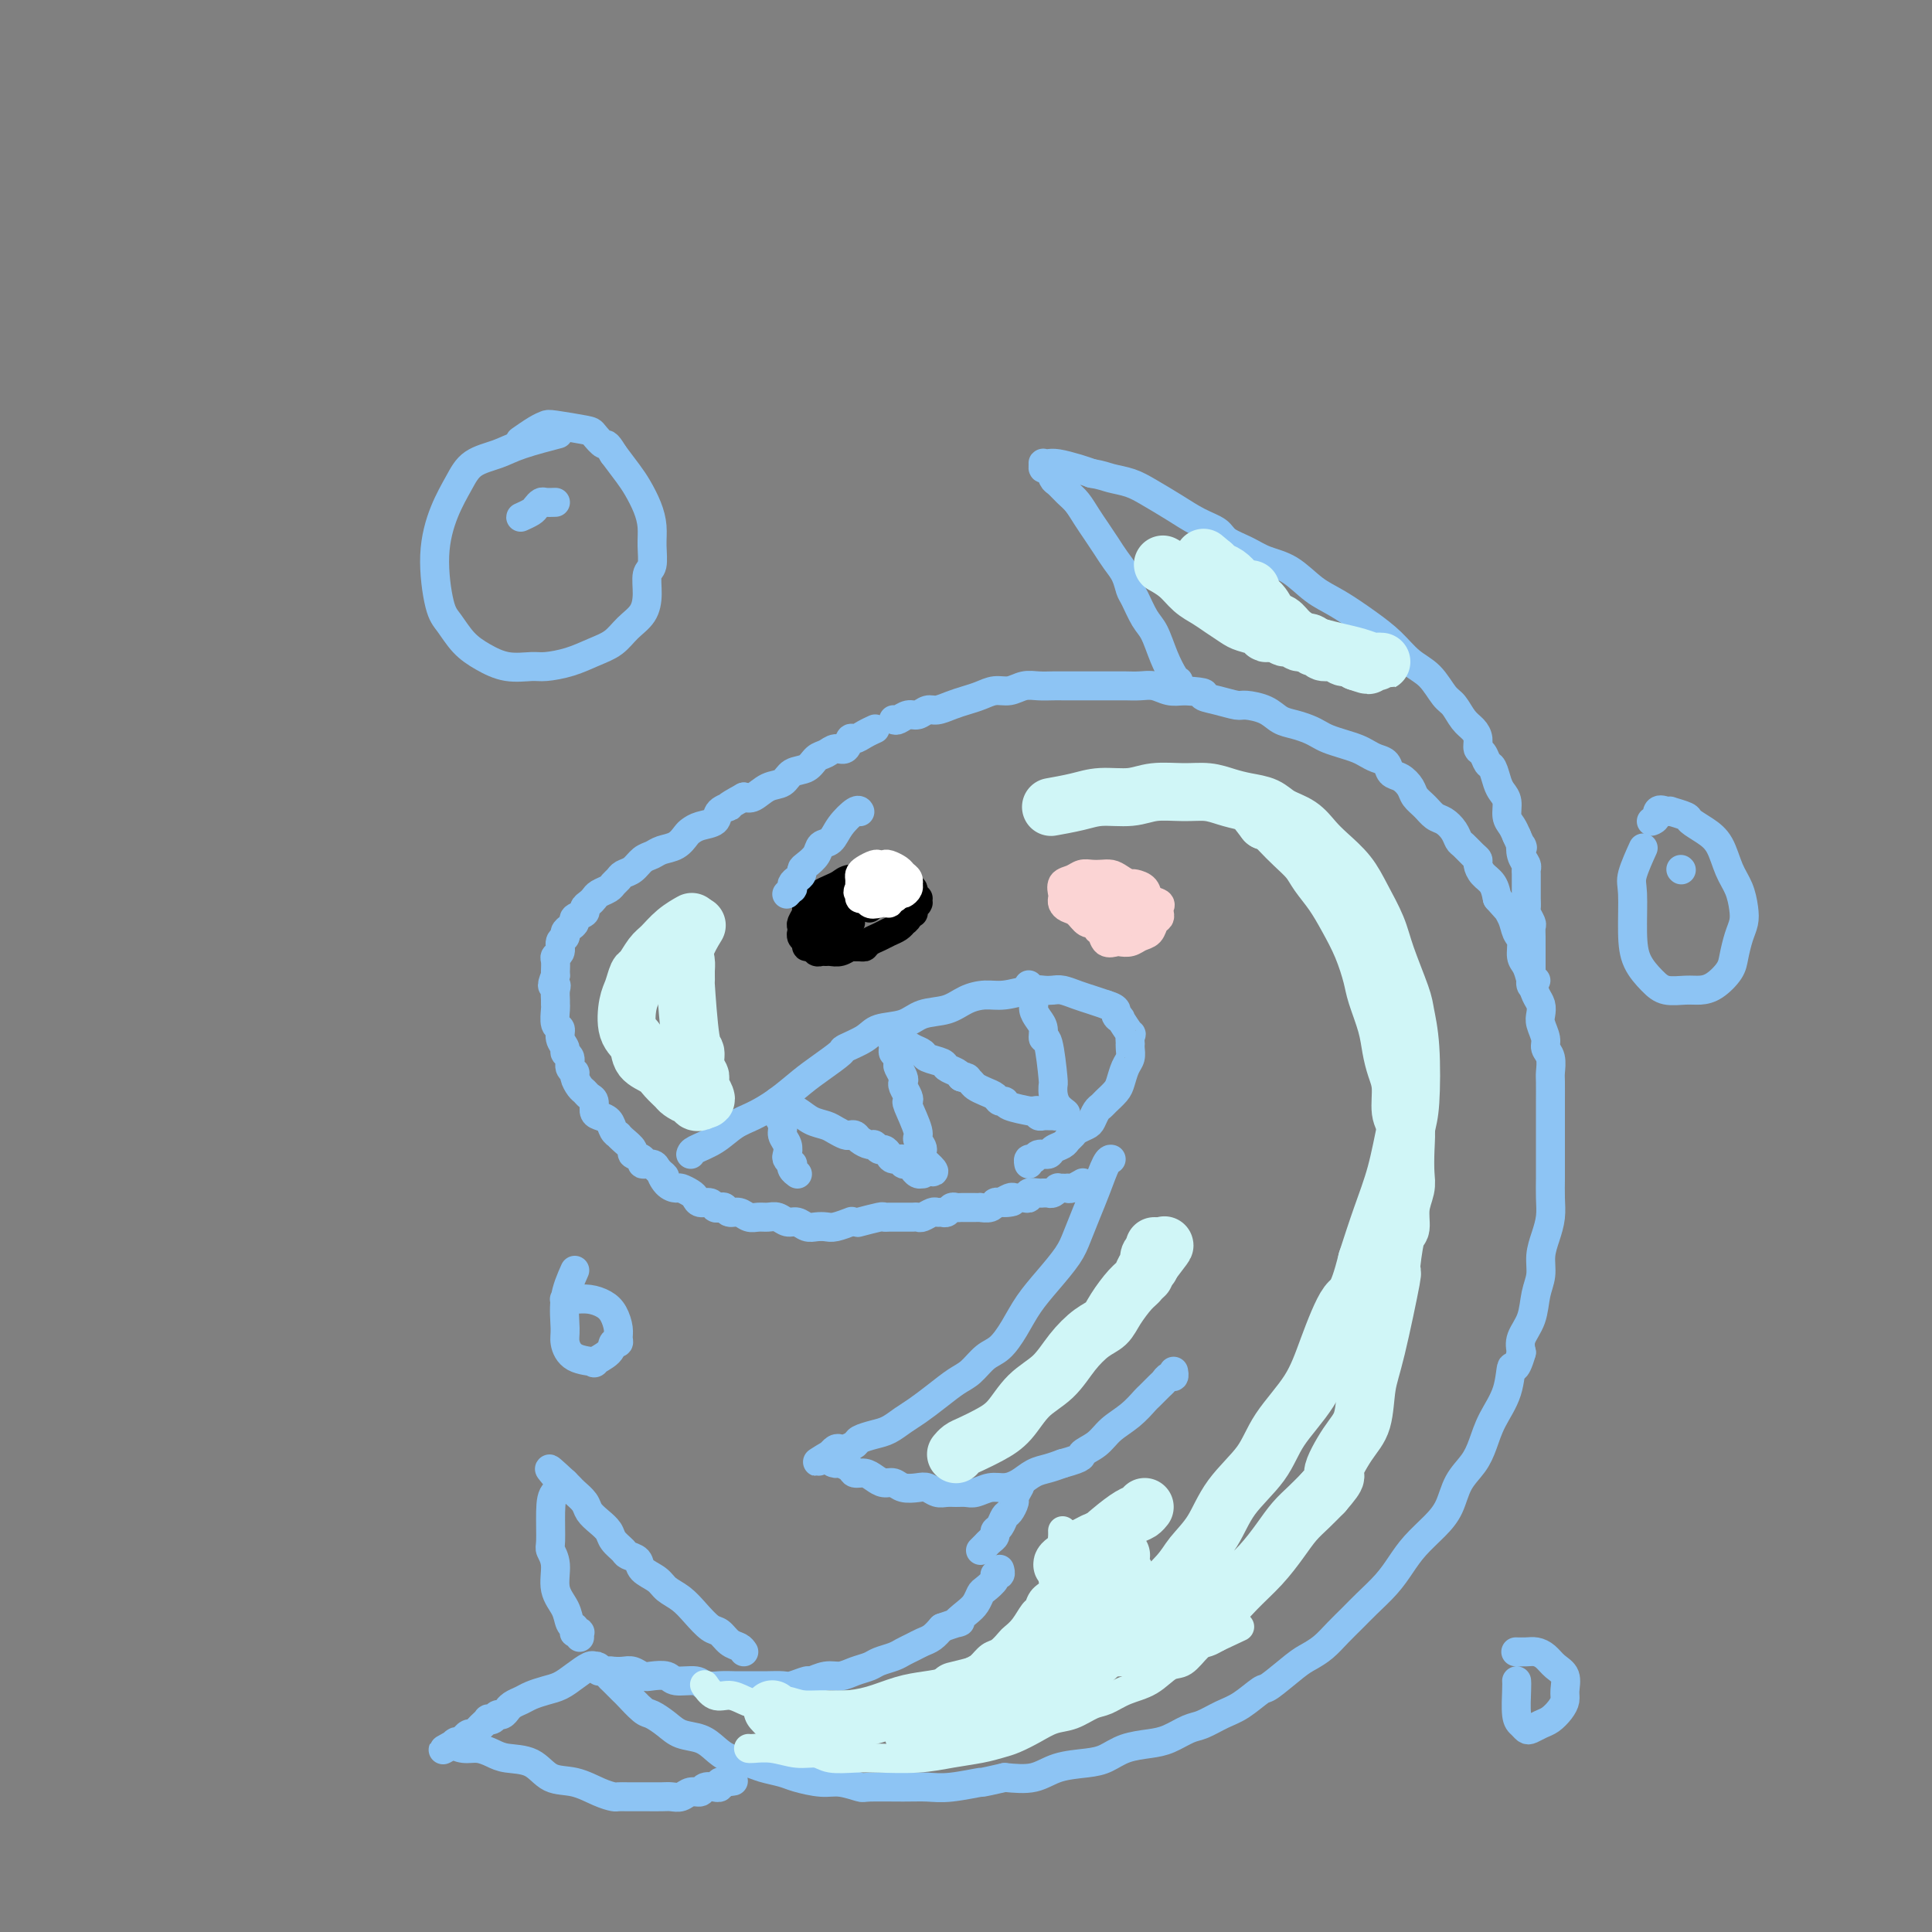 <svg viewBox='0 0 400 400' version='1.1' xmlns='http://www.w3.org/2000/svg' xmlns:xlink='http://www.w3.org/1999/xlink'><rect x="0" y="0" width="400" height="400" fill="#808080" stroke="none"/><g fill='none' stroke='rgb(141,196,244)' stroke-width='6' stroke-linecap='round' stroke-linejoin='round'><path d='M181,151c0.173,-0.078 0.345,-0.157 0,0c-0.345,0.157 -1.209,0.549 -2,1c-0.791,0.451 -1.510,0.961 -2,1c-0.490,0.039 -0.750,-0.394 -1,0c-0.250,0.394 -0.488,1.615 -1,2c-0.512,0.385 -1.296,-0.067 -2,0c-0.704,0.067 -1.329,0.652 -2,1c-0.671,0.348 -1.390,0.459 -2,1c-0.610,0.541 -1.112,1.511 -2,2c-0.888,0.489 -2.163,0.496 -3,1c-0.837,0.504 -1.235,1.506 -2,2c-0.765,0.494 -1.898,0.479 -3,1c-1.102,0.521 -2.172,1.577 -3,2c-0.828,0.423 -1.414,0.211 -2,0'/><path d='M154,165c-4.740,2.587 -3.091,2.055 -3,2c0.091,-0.055 -1.375,0.365 -2,1c-0.625,0.635 -0.407,1.483 -1,2c-0.593,0.517 -1.997,0.702 -3,1c-1.003,0.298 -1.606,0.710 -2,1c-0.394,0.290 -0.581,0.458 -1,1c-0.419,0.542 -1.071,1.458 -2,2c-0.929,0.542 -2.137,0.708 -3,1c-0.863,0.292 -1.383,0.708 -2,1c-0.617,0.292 -1.331,0.459 -2,1c-0.669,0.541 -1.291,1.454 -2,2c-0.709,0.546 -1.503,0.724 -2,1c-0.497,0.276 -0.697,0.651 -1,1c-0.303,0.349 -0.711,0.671 -1,1c-0.289,0.329 -0.460,0.666 -1,1c-0.540,0.334 -1.449,0.667 -2,1c-0.551,0.333 -0.744,0.667 -1,1c-0.256,0.333 -0.576,0.667 -1,1c-0.424,0.333 -0.954,0.667 -1,1c-0.046,0.333 0.390,0.667 0,1c-0.390,0.333 -1.606,0.667 -2,1c-0.394,0.333 0.034,0.666 0,1c-0.034,0.334 -0.530,0.671 -1,1c-0.470,0.329 -0.914,0.652 -1,1c-0.086,0.348 0.187,0.722 0,1c-0.187,0.278 -0.835,0.459 -1,1c-0.165,0.541 0.152,1.440 0,2c-0.152,0.560 -0.773,0.779 -1,1c-0.227,0.221 -0.061,0.444 0,1c0.061,0.556 0.017,1.445 0,2c-0.017,0.555 -0.009,0.778 0,1'/><path d='M115,202c-1.238,2.896 -0.331,2.136 0,2c0.331,-0.136 0.088,0.353 0,1c-0.088,0.647 -0.019,1.454 0,2c0.019,0.546 -0.010,0.832 0,1c0.010,0.168 0.059,0.220 0,1c-0.059,0.780 -0.227,2.289 0,3c0.227,0.711 0.850,0.623 1,1c0.150,0.377 -0.171,1.218 0,2c0.171,0.782 0.834,1.505 1,2c0.166,0.495 -0.167,0.761 0,1c0.167,0.239 0.832,0.449 1,1c0.168,0.551 -0.162,1.443 0,2c0.162,0.557 0.817,0.779 1,1c0.183,0.221 -0.105,0.439 0,1c0.105,0.561 0.602,1.463 1,2c0.398,0.537 0.697,0.707 1,1c0.303,0.293 0.610,0.707 1,1c0.390,0.293 0.864,0.463 1,1c0.136,0.537 -0.065,1.440 0,2c0.065,0.560 0.395,0.776 1,1c0.605,0.224 1.484,0.454 2,1c0.516,0.546 0.668,1.407 1,2c0.332,0.593 0.843,0.918 1,1c0.157,0.082 -0.041,-0.081 0,0c0.041,0.081 0.321,0.404 1,1c0.679,0.596 1.758,1.465 2,2c0.242,0.535 -0.352,0.734 0,1c0.352,0.266 1.651,0.597 2,1c0.349,0.403 -0.252,0.878 0,1c0.252,0.122 1.358,-0.108 2,0c0.642,0.108 0.821,0.554 1,1'/><path d='M136,242c2.671,2.752 1.349,1.133 1,1c-0.349,-0.133 0.274,1.221 1,2c0.726,0.779 1.556,0.983 2,1c0.444,0.017 0.504,-0.154 1,0c0.496,0.154 1.428,0.633 2,1c0.572,0.367 0.783,0.620 1,1c0.217,0.380 0.440,0.885 1,1c0.560,0.115 1.459,-0.161 2,0c0.541,0.161 0.725,0.760 1,1c0.275,0.240 0.640,0.121 1,0c0.360,-0.121 0.715,-0.243 1,0c0.285,0.243 0.499,0.850 1,1c0.501,0.150 1.289,-0.157 2,0c0.711,0.157 1.345,0.778 2,1c0.655,0.222 1.330,0.044 2,0c0.670,-0.044 1.334,0.044 2,0c0.666,-0.044 1.333,-0.222 2,0c0.667,0.222 1.334,0.844 2,1c0.666,0.156 1.332,-0.153 2,0c0.668,0.153 1.339,0.769 2,1c0.661,0.231 1.312,0.076 2,0c0.688,-0.076 1.411,-0.072 2,0c0.589,0.072 1.043,0.212 2,0c0.957,-0.212 2.416,-0.775 3,-1c0.584,-0.225 0.292,-0.113 0,0'/><path d='M185,149c0.244,0.122 0.487,0.244 1,0c0.513,-0.244 1.295,-0.853 2,-1c0.705,-0.147 1.332,0.168 2,0c0.668,-0.168 1.375,-0.818 2,-1c0.625,-0.182 1.167,0.105 2,0c0.833,-0.105 1.955,-0.601 3,-1c1.045,-0.399 2.012,-0.699 3,-1c0.988,-0.301 1.997,-0.602 3,-1c1.003,-0.398 2.002,-0.891 3,-1c0.998,-0.109 1.997,0.167 3,0c1.003,-0.167 2.011,-0.777 3,-1c0.989,-0.223 1.960,-0.060 3,0c1.040,0.060 2.151,0.016 3,0c0.849,-0.016 1.438,-0.004 2,0c0.562,0.004 1.098,0.001 2,0c0.902,-0.001 2.170,-0.000 3,0c0.830,0.000 1.222,-0.001 2,0c0.778,0.001 1.940,0.004 3,0c1.060,-0.004 2.016,-0.015 3,0c0.984,0.015 1.996,0.056 3,0c1.004,-0.056 2.001,-0.207 3,0c0.999,0.207 2.000,0.774 3,1c1.000,0.226 2.000,0.113 3,0'/><path d='M245,143c5.889,0.337 4.113,0.681 4,1c-0.113,0.319 1.439,0.614 3,1c1.561,0.386 3.131,0.863 4,1c0.869,0.137 1.037,-0.065 2,0c0.963,0.065 2.719,0.399 4,1c1.281,0.601 2.086,1.471 3,2c0.914,0.529 1.938,0.719 3,1c1.062,0.281 2.161,0.653 3,1c0.839,0.347 1.418,0.670 2,1c0.582,0.330 1.167,0.666 2,1c0.833,0.334 1.915,0.666 3,1c1.085,0.334 2.174,0.671 3,1c0.826,0.329 1.390,0.651 2,1c0.610,0.349 1.267,0.726 2,1c0.733,0.274 1.544,0.443 2,1c0.456,0.557 0.559,1.500 1,2c0.441,0.500 1.220,0.558 2,1c0.780,0.442 1.560,1.270 2,2c0.440,0.730 0.541,1.364 1,2c0.459,0.636 1.275,1.274 2,2c0.725,0.726 1.359,1.542 2,2c0.641,0.458 1.288,0.560 2,1c0.712,0.440 1.487,1.217 2,2c0.513,0.783 0.764,1.571 1,2c0.236,0.429 0.458,0.499 1,1c0.542,0.501 1.406,1.432 2,2c0.594,0.568 0.919,0.774 1,1c0.081,0.226 -0.081,0.473 0,1c0.081,0.527 0.407,1.334 1,2c0.593,0.666 1.455,1.190 2,2c0.545,0.810 0.772,1.905 1,3'/><path d='M310,186c4.271,4.861 2.450,2.514 2,2c-0.450,-0.514 0.471,0.806 1,2c0.529,1.194 0.667,2.262 1,3c0.333,0.738 0.863,1.146 1,2c0.137,0.854 -0.117,2.154 0,3c0.117,0.846 0.606,1.238 1,2c0.394,0.762 0.693,1.894 1,3c0.307,1.106 0.622,2.187 1,3c0.378,0.813 0.818,1.359 1,2c0.182,0.641 0.105,1.378 0,2c-0.105,0.622 -0.238,1.130 0,2c0.238,0.870 0.848,2.104 1,3c0.152,0.896 -0.156,1.455 0,2c0.156,0.545 0.774,1.076 1,2c0.226,0.924 0.061,2.242 0,3c-0.061,0.758 -0.016,0.957 0,2c0.016,1.043 0.004,2.930 0,4c-0.004,1.070 -0.001,1.324 0,2c0.001,0.676 0.000,1.772 0,3c-0.000,1.228 0.001,2.586 0,4c-0.001,1.414 -0.003,2.885 0,4c0.003,1.115 0.011,1.876 0,3c-0.011,1.124 -0.040,2.611 0,4c0.040,1.389 0.151,2.681 0,4c-0.151,1.319 -0.564,2.666 -1,4c-0.436,1.334 -0.895,2.653 -1,4c-0.105,1.347 0.143,2.720 0,4c-0.143,1.280 -0.678,2.467 -1,4c-0.322,1.533 -0.433,3.413 -1,5c-0.567,1.587 -1.591,2.882 -2,4c-0.409,1.118 -0.205,2.059 0,3'/><path d='M315,280c-1.362,4.787 -1.767,2.755 -2,3c-0.233,0.245 -0.293,2.766 -1,5c-0.707,2.234 -2.062,4.180 -3,6c-0.938,1.820 -1.461,3.515 -2,5c-0.539,1.485 -1.096,2.760 -2,4c-0.904,1.240 -2.157,2.446 -3,4c-0.843,1.554 -1.278,3.458 -2,5c-0.722,1.542 -1.733,2.723 -3,4c-1.267,1.277 -2.789,2.649 -4,4c-1.211,1.351 -2.109,2.682 -3,4c-0.891,1.318 -1.774,2.622 -3,4c-1.226,1.378 -2.793,2.831 -4,4c-1.207,1.169 -2.053,2.054 -3,3c-0.947,0.946 -1.995,1.953 -3,3c-1.005,1.047 -1.969,2.134 -3,3c-1.031,0.866 -2.131,1.510 -3,2c-0.869,0.490 -1.509,0.827 -3,2c-1.491,1.173 -3.834,3.183 -5,4c-1.166,0.817 -1.154,0.441 -2,1c-0.846,0.559 -2.550,2.051 -4,3c-1.450,0.949 -2.644,1.354 -4,2c-1.356,0.646 -2.872,1.534 -4,2c-1.128,0.466 -1.866,0.510 -3,1c-1.134,0.490 -2.664,1.427 -4,2c-1.336,0.573 -2.478,0.782 -4,1c-1.522,0.218 -3.423,0.444 -5,1c-1.577,0.556 -2.829,1.442 -4,2c-1.171,0.558 -2.262,0.789 -4,1c-1.738,0.211 -4.122,0.403 -6,1c-1.878,0.597 -3.251,1.599 -5,2c-1.749,0.401 -3.875,0.200 -6,0'/><path d='M208,368c-6.096,1.403 -4.334,0.912 -5,1c-0.666,0.088 -3.758,0.757 -6,1c-2.242,0.243 -3.632,0.061 -5,0c-1.368,-0.061 -2.713,-0.002 -5,0c-2.287,0.002 -5.515,-0.055 -7,0c-1.485,0.055 -1.225,0.222 -2,0c-0.775,-0.222 -2.585,-0.833 -4,-1c-1.415,-0.167 -2.436,0.110 -4,0c-1.564,-0.110 -3.672,-0.606 -5,-1c-1.328,-0.394 -1.878,-0.686 -3,-1c-1.122,-0.314 -2.816,-0.651 -4,-1c-1.184,-0.349 -1.857,-0.709 -3,-1c-1.143,-0.291 -2.756,-0.514 -4,-1c-1.244,-0.486 -2.119,-1.234 -3,-2c-0.881,-0.766 -1.768,-1.551 -3,-2c-1.232,-0.449 -2.810,-0.562 -4,-1c-1.190,-0.438 -1.991,-1.201 -3,-2c-1.009,-0.799 -2.224,-1.632 -3,-2c-0.776,-0.368 -1.111,-0.269 -2,-1c-0.889,-0.731 -2.332,-2.291 -3,-3c-0.668,-0.709 -0.562,-0.568 -1,-1c-0.438,-0.432 -1.421,-1.436 -2,-2c-0.579,-0.564 -0.753,-0.687 -1,-1c-0.247,-0.313 -0.566,-0.815 -1,-1c-0.434,-0.185 -0.981,-0.053 -1,0c-0.019,0.053 0.491,0.026 1,0'/><path d='M125,346c-2.527,-2.011 -0.843,-0.540 0,0c0.843,0.540 0.845,0.148 1,0c0.155,-0.148 0.463,-0.054 1,0c0.537,0.054 1.303,0.066 2,0c0.697,-0.066 1.325,-0.210 2,0c0.675,0.210 1.396,0.773 2,1c0.604,0.227 1.092,0.117 2,0c0.908,-0.117 2.238,-0.242 3,0c0.762,0.242 0.957,0.849 2,1c1.043,0.151 2.936,-0.156 4,0c1.064,0.156 1.300,0.774 2,1c0.700,0.226 1.863,0.061 3,0c1.137,-0.061 2.248,-0.017 3,0c0.752,0.017 1.145,0.006 2,0c0.855,-0.006 2.174,-0.006 3,0c0.826,0.006 1.161,0.017 2,0c0.839,-0.017 2.181,-0.061 3,0c0.819,0.061 1.114,0.227 2,0c0.886,-0.227 2.361,-0.849 3,-1c0.639,-0.151 0.440,0.167 1,0c0.560,-0.167 1.878,-0.818 3,-1c1.122,-0.182 2.048,0.106 3,0c0.952,-0.106 1.932,-0.606 3,-1c1.068,-0.394 2.226,-0.683 3,-1c0.774,-0.317 1.166,-0.663 2,-1c0.834,-0.337 2.110,-0.667 3,-1c0.890,-0.333 1.393,-0.669 2,-1c0.607,-0.331 1.317,-0.656 2,-1c0.683,-0.344 1.338,-0.708 2,-1c0.662,-0.292 1.332,-0.512 2,-1c0.668,-0.488 1.334,-1.244 2,-2'/><path d='M195,337c5.692,-1.986 3.422,-0.951 3,-1c-0.422,-0.049 1.005,-1.182 2,-2c0.995,-0.818 1.558,-1.319 2,-2c0.442,-0.681 0.763,-1.540 1,-2c0.237,-0.460 0.389,-0.519 1,-1c0.611,-0.481 1.680,-1.383 2,-2c0.320,-0.617 -0.111,-0.950 0,-1c0.111,-0.050 0.762,0.183 1,0c0.238,-0.183 0.064,-0.781 0,-1c-0.064,-0.219 -0.017,-0.059 0,0c0.017,0.059 0.005,0.017 0,0c-0.005,-0.017 -0.002,-0.008 0,0'/><path d='M230,240c-0.001,-0.000 -0.003,-0.000 0,0c0.003,0.000 0.009,0.001 0,0c-0.009,-0.001 -0.033,-0.003 0,0c0.033,0.003 0.122,0.013 0,0c-0.122,-0.013 -0.454,-0.049 -1,1c-0.546,1.049 -1.307,3.182 -2,5c-0.693,1.818 -1.319,3.321 -2,5c-0.681,1.679 -1.417,3.533 -2,5c-0.583,1.467 -1.013,2.547 -2,4c-0.987,1.453 -2.532,3.280 -4,5c-1.468,1.720 -2.858,3.332 -4,5c-1.142,1.668 -2.037,3.391 -3,5c-0.963,1.609 -1.993,3.105 -3,4c-1.007,0.895 -1.992,1.188 -3,2c-1.008,0.812 -2.041,2.143 -3,3c-0.959,0.857 -1.846,1.242 -3,2c-1.154,0.758 -2.577,1.891 -4,3c-1.423,1.109 -2.847,2.195 -4,3c-1.153,0.805 -2.034,1.329 -3,2c-0.966,0.671 -2.017,1.490 -3,2c-0.983,0.510 -1.899,0.711 -3,1c-1.101,0.289 -2.389,0.665 -3,1c-0.611,0.335 -0.546,0.629 -1,1c-0.454,0.371 -1.428,0.818 -2,1c-0.572,0.182 -0.741,0.100 -1,0c-0.259,-0.100 -0.608,-0.219 -1,0c-0.392,0.219 -0.826,0.777 -1,1c-0.174,0.223 -0.087,0.112 0,0'/><path d='M172,301c-5.400,3.360 -1.402,0.759 0,0c1.402,-0.759 0.206,0.322 0,1c-0.206,0.678 0.578,0.951 1,1c0.422,0.049 0.483,-0.128 1,0c0.517,0.128 1.489,0.560 2,1c0.511,0.440 0.560,0.887 1,1c0.440,0.113 1.272,-0.110 2,0c0.728,0.110 1.354,0.551 2,1c0.646,0.449 1.314,0.904 2,1c0.686,0.096 1.391,-0.167 2,0c0.609,0.167 1.122,0.763 2,1c0.878,0.237 2.122,0.116 3,0c0.878,-0.116 1.390,-0.228 2,0c0.610,0.228 1.317,0.794 2,1c0.683,0.206 1.341,0.051 2,0c0.659,-0.051 1.320,0.001 2,0c0.680,-0.001 1.378,-0.055 2,0c0.622,0.055 1.167,0.218 2,0c0.833,-0.218 1.955,-0.818 3,-1c1.045,-0.182 2.012,0.053 3,0c0.988,-0.053 1.997,-0.396 3,-1c1.003,-0.604 2.001,-1.470 3,-2c0.999,-0.530 2.000,-0.723 3,-1c1.000,-0.277 2.000,-0.639 3,-1'/><path d='M220,303c4.781,-1.299 3.733,-1.546 4,-2c0.267,-0.454 1.849,-1.115 3,-2c1.151,-0.885 1.870,-1.995 3,-3c1.130,-1.005 2.670,-1.904 4,-3c1.330,-1.096 2.450,-2.389 3,-3c0.550,-0.611 0.529,-0.541 1,-1c0.471,-0.459 1.433,-1.447 2,-2c0.567,-0.553 0.741,-0.670 1,-1c0.259,-0.330 0.605,-0.873 1,-1c0.395,-0.127 0.838,0.162 1,0c0.162,-0.162 0.044,-0.774 0,-1c-0.044,-0.226 -0.012,-0.064 0,0c0.012,0.064 0.006,0.032 0,0'/><path d='M211,308c0.001,-0.001 0.001,-0.002 0,0c-0.001,0.002 -0.004,0.008 0,0c0.004,-0.008 0.016,-0.028 0,0c-0.016,0.028 -0.060,0.106 0,0c0.060,-0.106 0.223,-0.394 0,0c-0.223,0.394 -0.833,1.471 -1,2c-0.167,0.529 0.109,0.509 0,1c-0.109,0.491 -0.603,1.494 -1,2c-0.397,0.506 -0.698,0.517 -1,1c-0.302,0.483 -0.606,1.439 -1,2c-0.394,0.561 -0.880,0.729 -1,1c-0.120,0.271 0.125,0.647 0,1c-0.125,0.353 -0.621,0.682 -1,1c-0.379,0.318 -0.640,0.624 -1,1c-0.360,0.376 -0.817,0.822 -1,1c-0.183,0.178 -0.091,0.089 0,0'/><path d='M178,253c-0.031,0.008 -0.062,0.016 0,0c0.062,-0.016 0.216,-0.057 0,0c-0.216,0.057 -0.801,0.211 0,0c0.801,-0.211 2.987,-0.789 4,-1c1.013,-0.211 0.853,-0.057 1,0c0.147,0.057 0.603,0.015 1,0c0.397,-0.015 0.737,-0.004 1,0c0.263,0.004 0.451,0.002 1,0c0.549,-0.002 1.460,-0.004 2,0c0.540,0.004 0.708,0.015 1,0c0.292,-0.015 0.708,-0.057 1,0c0.292,0.057 0.459,0.212 1,0c0.541,-0.212 1.454,-0.793 2,-1c0.546,-0.207 0.724,-0.041 1,0c0.276,0.041 0.651,-0.041 1,0c0.349,0.041 0.671,0.207 1,0c0.329,-0.207 0.665,-0.788 1,-1c0.335,-0.212 0.668,-0.057 1,0c0.332,0.057 0.662,0.015 1,0c0.338,-0.015 0.683,-0.004 1,0c0.317,0.004 0.605,0.001 1,0c0.395,-0.001 0.897,0.001 1,0c0.103,-0.001 -0.194,-0.004 0,0c0.194,0.004 0.878,0.015 1,0c0.122,-0.015 -0.318,-0.056 0,0c0.318,0.056 1.393,0.207 2,0c0.607,-0.207 0.745,-0.774 1,-1c0.255,-0.226 0.628,-0.113 1,0'/><path d='M207,249c4.665,-0.558 1.827,0.046 1,0c-0.827,-0.046 0.357,-0.743 1,-1c0.643,-0.257 0.745,-0.073 1,0c0.255,0.073 0.663,0.034 1,0c0.337,-0.034 0.602,-0.062 1,0c0.398,0.062 0.929,0.213 1,0c0.071,-0.213 -0.317,-0.789 0,-1c0.317,-0.211 1.339,-0.056 2,0c0.661,0.056 0.961,0.015 1,0c0.039,-0.015 -0.183,-0.003 0,0c0.183,0.003 0.771,-0.003 1,0c0.229,0.003 0.099,0.015 0,0c-0.099,-0.015 -0.166,-0.057 0,0c0.166,0.057 0.566,0.211 1,0c0.434,-0.211 0.901,-0.789 1,-1c0.099,-0.211 -0.171,-0.057 0,0c0.171,0.057 0.782,0.015 1,0c0.218,-0.015 0.044,-0.004 0,0c-0.044,0.004 0.043,0.002 0,0c-0.043,-0.002 -0.214,-0.004 0,0c0.214,0.004 0.814,0.015 1,0c0.186,-0.015 -0.043,-0.056 0,0c0.043,0.056 0.358,0.207 1,0c0.642,-0.207 1.612,-0.774 2,-1c0.388,-0.226 0.194,-0.113 0,0'/><path d='M154,342c-0.246,-0.367 -0.492,-0.734 -1,-1c-0.508,-0.266 -1.280,-0.431 -2,-1c-0.720,-0.569 -1.390,-1.542 -2,-2c-0.610,-0.458 -1.159,-0.402 -2,-1c-0.841,-0.598 -1.973,-1.851 -3,-3c-1.027,-1.149 -1.948,-2.195 -3,-3c-1.052,-0.805 -2.236,-1.368 -3,-2c-0.764,-0.632 -1.107,-1.334 -2,-2c-0.893,-0.666 -2.337,-1.295 -3,-2c-0.663,-0.705 -0.544,-1.487 -1,-2c-0.456,-0.513 -1.487,-0.756 -2,-1c-0.513,-0.244 -0.509,-0.488 -1,-1c-0.491,-0.512 -1.479,-1.292 -2,-2c-0.521,-0.708 -0.577,-1.345 -1,-2c-0.423,-0.655 -1.212,-1.327 -2,-2c-0.788,-0.673 -1.574,-1.347 -2,-2c-0.426,-0.653 -0.492,-1.285 -1,-2c-0.508,-0.715 -1.457,-1.512 -2,-2c-0.543,-0.488 -0.682,-0.667 -1,-1c-0.318,-0.333 -0.817,-0.821 -1,-1c-0.183,-0.179 -0.049,-0.048 0,0c0.049,0.048 0.014,0.014 0,0c-0.014,-0.014 -0.007,-0.007 0,0'/><path d='M117,307c-5.906,-5.495 -2.172,-1.733 -1,0c1.172,1.733 -0.218,1.438 -1,2c-0.782,0.562 -0.958,1.980 -1,4c-0.042,2.020 0.048,4.641 0,6c-0.048,1.359 -0.234,1.457 0,2c0.234,0.543 0.890,1.533 1,3c0.110,1.467 -0.324,3.413 0,5c0.324,1.587 1.407,2.817 2,4c0.593,1.183 0.695,2.321 1,3c0.305,0.679 0.813,0.900 1,1c0.187,0.100 0.054,0.080 0,0c-0.054,-0.080 -0.029,-0.218 0,0c0.029,0.218 0.060,0.794 0,1c-0.060,0.206 -0.212,0.041 0,0c0.212,-0.041 0.789,0.040 1,0c0.211,-0.040 0.057,-0.203 0,0c-0.057,0.203 -0.016,0.772 0,1c0.016,0.228 0.008,0.114 0,0'/><path d='M123,345c-0.001,-0.001 -0.002,-0.002 0,0c0.002,0.002 0.006,0.006 0,0c-0.006,-0.006 -0.021,-0.023 0,0c0.021,0.023 0.078,0.086 0,0c-0.078,-0.086 -0.290,-0.321 -1,0c-0.710,0.321 -1.919,1.199 -3,2c-1.081,0.801 -2.033,1.524 -3,2c-0.967,0.476 -1.948,0.706 -3,1c-1.052,0.294 -2.176,0.652 -3,1c-0.824,0.348 -1.348,0.686 -2,1c-0.652,0.314 -1.432,0.605 -2,1c-0.568,0.395 -0.926,0.894 -1,1c-0.074,0.106 0.134,-0.182 0,0c-0.134,0.182 -0.609,0.832 -1,1c-0.391,0.168 -0.697,-0.147 -1,0c-0.303,0.147 -0.602,0.757 -1,1c-0.398,0.243 -0.894,0.120 -1,0c-0.106,-0.120 0.179,-0.238 0,0c-0.179,0.238 -0.821,0.833 -1,1c-0.179,0.167 0.106,-0.095 0,0c-0.106,0.095 -0.602,0.546 -1,1c-0.398,0.454 -0.699,0.910 -1,1c-0.301,0.090 -0.602,-0.186 -1,0c-0.398,0.186 -0.894,0.834 -1,1c-0.106,0.166 0.178,-0.151 0,0c-0.178,0.151 -0.817,0.772 -1,1c-0.183,0.228 0.091,0.065 0,0c-0.091,-0.065 -0.545,-0.033 -1,0'/><path d='M94,361c-4.464,2.492 -1.124,0.723 0,0c1.124,-0.723 0.031,-0.400 0,0c-0.031,0.400 0.999,0.879 2,1c1.001,0.121 1.974,-0.114 3,0c1.026,0.114 2.104,0.579 3,1c0.896,0.421 1.611,0.799 3,1c1.389,0.201 3.451,0.226 5,1c1.549,0.774 2.585,2.299 4,3c1.415,0.701 3.208,0.580 5,1c1.792,0.420 3.583,1.380 5,2c1.417,0.620 2.462,0.898 3,1c0.538,0.102 0.571,0.027 1,0c0.429,-0.027 1.256,-0.008 2,0c0.744,0.008 1.407,0.003 2,0c0.593,-0.003 1.117,-0.005 2,0c0.883,0.005 2.124,0.016 3,0c0.876,-0.016 1.385,-0.061 2,0c0.615,0.061 1.335,0.227 2,0c0.665,-0.227 1.273,-0.846 2,-1c0.727,-0.154 1.572,0.156 2,0c0.428,-0.156 0.439,-0.778 1,-1c0.561,-0.222 1.671,-0.046 2,0c0.329,0.046 -0.122,-0.040 0,0c0.122,0.040 0.816,0.207 1,0c0.184,-0.207 -0.143,-0.786 0,-1c0.143,-0.214 0.755,-0.061 1,0c0.245,0.061 0.122,0.031 0,0'/><path d='M150,369c3.578,-0.467 1.022,-0.133 0,0c-1.022,0.133 -0.511,0.067 0,0'/><path d='M244,141c-0.244,-0.105 -0.489,-0.210 -1,-1c-0.511,-0.790 -1.289,-2.266 -2,-4c-0.711,-1.734 -1.356,-3.728 -2,-5c-0.644,-1.272 -1.289,-1.824 -2,-3c-0.711,-1.176 -1.489,-2.975 -2,-4c-0.511,-1.025 -0.756,-1.275 -1,-2c-0.244,-0.725 -0.488,-1.926 -1,-3c-0.512,-1.074 -1.292,-2.021 -2,-3c-0.708,-0.979 -1.344,-1.991 -2,-3c-0.656,-1.009 -1.331,-2.015 -2,-3c-0.669,-0.985 -1.331,-1.950 -2,-3c-0.669,-1.050 -1.345,-2.184 -2,-3c-0.655,-0.816 -1.290,-1.314 -2,-2c-0.710,-0.686 -1.497,-1.561 -2,-2c-0.503,-0.439 -0.724,-0.443 -1,-1c-0.276,-0.557 -0.607,-1.666 -1,-2c-0.393,-0.334 -0.847,0.106 -1,0c-0.153,-0.106 -0.004,-0.757 0,-1c0.004,-0.243 -0.137,-0.076 0,0c0.137,0.076 0.552,0.062 1,0c0.448,-0.062 0.928,-0.170 2,0c1.072,0.170 2.735,0.620 4,1c1.265,0.380 2.133,0.690 3,1'/><path d='M226,98c2.103,0.343 2.862,0.700 4,1c1.138,0.300 2.655,0.541 4,1c1.345,0.459 2.519,1.134 4,2c1.481,0.866 3.271,1.923 5,3c1.729,1.077 3.399,2.176 5,3c1.601,0.824 3.134,1.374 4,2c0.866,0.626 1.067,1.330 2,2c0.933,0.670 2.600,1.308 4,2c1.400,0.692 2.533,1.437 4,2c1.467,0.563 3.266,0.943 5,2c1.734,1.057 3.401,2.790 5,4c1.599,1.210 3.131,1.897 5,3c1.869,1.103 4.076,2.621 6,4c1.924,1.379 3.565,2.619 5,4c1.435,1.381 2.663,2.901 4,4c1.337,1.099 2.781,1.775 4,3c1.219,1.225 2.211,2.999 3,4c0.789,1.001 1.373,1.228 2,2c0.627,0.772 1.295,2.090 2,3c0.705,0.910 1.446,1.414 2,2c0.554,0.586 0.922,1.254 1,2c0.078,0.746 -0.134,1.568 0,2c0.134,0.432 0.613,0.472 1,1c0.387,0.528 0.682,1.544 1,2c0.318,0.456 0.659,0.352 1,1c0.341,0.648 0.683,2.046 1,3c0.317,0.954 0.610,1.463 1,2c0.390,0.537 0.878,1.103 1,2c0.122,0.897 -0.121,2.126 0,3c0.121,0.874 0.606,1.393 1,2c0.394,0.607 0.697,1.304 1,2'/><path d='M314,173c1.635,3.764 1.223,2.173 1,2c-0.223,-0.173 -0.256,1.071 0,2c0.256,0.929 0.801,1.544 1,2c0.199,0.456 0.053,0.755 0,1c-0.053,0.245 -0.014,0.437 0,1c0.014,0.563 0.003,1.498 0,2c-0.003,0.502 0.003,0.572 0,1c-0.003,0.428 -0.015,1.213 0,2c0.015,0.787 0.057,1.576 0,2c-0.057,0.424 -0.211,0.483 0,1c0.211,0.517 0.789,1.490 1,2c0.211,0.510 0.057,0.555 0,1c-0.057,0.445 -0.015,1.289 0,2c0.015,0.711 0.004,1.290 0,2c-0.004,0.710 -0.001,1.553 0,2c0.001,0.447 0.000,0.498 0,1c-0.000,0.502 -0.000,1.454 0,2c0.000,0.546 0.000,0.687 0,1c-0.000,0.313 -0.001,0.798 0,1c0.001,0.202 0.004,0.121 0,0c-0.004,-0.121 -0.015,-0.281 0,0c0.015,0.281 0.056,1.003 0,1c-0.056,-0.003 -0.207,-0.732 0,-1c0.207,-0.268 0.774,-0.077 1,0c0.226,0.077 0.113,0.038 0,0'/></g>
<g fill='none' stroke='rgb(0,0,0)' stroke-width='6' stroke-linecap='round' stroke-linejoin='round'><path d='M179,182c0.291,0.024 0.583,0.048 0,0c-0.583,-0.048 -2.040,-0.168 -3,0c-0.960,0.168 -1.423,0.622 -2,1c-0.577,0.378 -1.269,0.679 -2,1c-0.731,0.321 -1.501,0.662 -2,1c-0.499,0.338 -0.726,0.672 -1,1c-0.274,0.328 -0.595,0.651 -1,1c-0.405,0.349 -0.893,0.724 -1,1c-0.107,0.276 0.168,0.451 0,1c-0.168,0.549 -0.778,1.471 -1,2c-0.222,0.529 -0.055,0.666 0,1c0.055,0.334 -0.000,0.864 0,1c0.000,0.136 0.056,-0.122 0,0c-0.056,0.122 -0.222,0.625 0,1c0.222,0.375 0.833,0.622 1,1c0.167,0.378 -0.110,0.886 0,1c0.110,0.114 0.606,-0.166 1,0c0.394,0.166 0.686,0.777 1,1c0.314,0.223 0.651,0.056 1,0c0.349,-0.056 0.709,-0.001 1,0c0.291,0.001 0.511,-0.051 1,0c0.489,0.051 1.247,0.206 2,0c0.753,-0.206 1.501,-0.773 2,-1c0.499,-0.227 0.750,-0.113 1,0'/><path d='M177,196c1.810,0.048 1.836,0.168 2,0c0.164,-0.168 0.465,-0.623 1,-1c0.535,-0.377 1.305,-0.675 2,-1c0.695,-0.325 1.315,-0.678 2,-1c0.685,-0.322 1.437,-0.612 2,-1c0.563,-0.388 0.939,-0.874 1,-1c0.061,-0.126 -0.194,0.110 0,0c0.194,-0.110 0.837,-0.564 1,-1c0.163,-0.436 -0.152,-0.853 0,-1c0.152,-0.147 0.772,-0.024 1,0c0.228,0.024 0.065,-0.050 0,0c-0.065,0.050 -0.031,0.224 0,0c0.031,-0.224 0.061,-0.845 0,-1c-0.061,-0.155 -0.213,0.156 0,0c0.213,-0.156 0.789,-0.778 1,-1c0.211,-0.222 0.056,-0.045 0,0c-0.056,0.045 -0.014,-0.041 0,0c0.014,0.041 -0.000,0.208 0,0c0.000,-0.208 0.014,-0.792 0,-1c-0.014,-0.208 -0.057,-0.041 0,0c0.057,0.041 0.212,-0.045 0,0c-0.212,0.045 -0.793,0.222 -1,0c-0.207,-0.222 -0.041,-0.843 0,-1c0.041,-0.157 -0.044,0.150 0,0c0.044,-0.150 0.218,-0.757 0,-1c-0.218,-0.243 -0.829,-0.120 -1,0c-0.171,0.120 0.099,0.238 0,0c-0.099,-0.238 -0.565,-0.833 -1,-1c-0.435,-0.167 -0.839,0.095 -1,0c-0.161,-0.095 -0.081,-0.548 0,-1'/><path d='M186,182c-0.642,-1.083 -0.748,-0.290 -1,0c-0.252,0.290 -0.651,0.077 -1,0c-0.349,-0.077 -0.647,-0.018 -1,0c-0.353,0.018 -0.762,-0.006 -1,0c-0.238,0.006 -0.305,0.043 -1,0c-0.695,-0.043 -2.019,-0.165 -3,0c-0.981,0.165 -1.620,0.618 -2,1c-0.380,0.382 -0.502,0.695 -1,1c-0.498,0.305 -1.374,0.603 -2,1c-0.626,0.397 -1.004,0.895 -1,1c0.004,0.105 0.390,-0.182 0,0c-0.390,0.182 -1.554,0.832 -2,1c-0.446,0.168 -0.172,-0.147 0,0c0.172,0.147 0.242,0.757 0,1c-0.242,0.243 -0.797,0.117 -1,0c-0.203,-0.117 -0.054,-0.227 0,0c0.054,0.227 0.015,0.792 0,1c-0.015,0.208 -0.005,0.060 0,0c0.005,-0.060 0.004,-0.030 0,0c-0.004,0.030 -0.012,0.061 0,0c0.012,-0.061 0.044,-0.212 0,0c-0.044,0.212 -0.166,0.788 0,1c0.166,0.212 0.618,0.061 1,0c0.382,-0.061 0.694,-0.030 1,0c0.306,0.030 0.608,0.060 1,0c0.392,-0.060 0.875,-0.208 1,0c0.125,0.208 -0.107,0.774 0,1c0.107,0.226 0.554,0.113 1,0'/><path d='M174,191c0.558,0.464 -0.048,0.124 0,0c0.048,-0.124 0.749,-0.033 1,0c0.251,0.033 0.053,0.009 0,0c-0.053,-0.009 0.038,-0.002 0,0c-0.038,0.002 -0.206,0.001 0,0c0.206,-0.001 0.787,-0.000 1,0c0.213,0.000 0.057,0.000 0,0c-0.057,-0.000 -0.016,-0.000 0,0c0.016,0.000 0.008,0.000 0,0'/><path d='M169,193c0.000,0.000 0.000,0.000 0,0c-0.000,0.000 -0.000,0.000 0,0c0.000,0.000 0.000,0.000 0,0c-0.000,0.000 -0.001,0.000 0,0c0.001,0.000 0.004,0.000 0,0c-0.004,0.000 -0.016,0.000 0,0c0.016,0.000 0.059,0.000 0,0c-0.059,0.000 -0.218,0.000 0,0c0.218,0.000 0.815,0.000 1,0c0.185,0.000 -0.042,0.000 0,0c0.042,0.000 0.351,0.000 1,0c0.649,-0.000 1.636,0.000 2,0c0.364,0.000 0.104,0.000 0,0c-0.104,-0.000 -0.052,0.000 0,0'/><path d='M176,186c0.002,0.008 0.005,0.016 0,0c-0.005,-0.016 -0.016,-0.056 0,0c0.016,0.056 0.061,0.207 0,0c-0.061,-0.207 -0.227,-0.772 0,-1c0.227,-0.228 0.845,-0.118 1,0c0.155,0.118 -0.155,0.245 0,0c0.155,-0.245 0.774,-0.862 1,-1c0.226,-0.138 0.061,0.201 0,0c-0.061,-0.201 -0.016,-0.943 0,-1c0.016,-0.057 0.004,0.572 0,1c-0.004,0.428 -0.001,0.654 0,1c0.001,0.346 -0.001,0.810 0,1c0.001,0.190 0.006,0.104 0,0c-0.006,-0.104 -0.024,-0.227 0,0c0.024,0.227 0.089,0.803 0,1c-0.089,0.197 -0.332,0.015 0,0c0.332,-0.015 1.238,0.139 2,0c0.762,-0.139 1.381,-0.569 2,-1'/><path d='M182,186c1.090,-0.244 0.813,-0.854 1,-1c0.187,-0.146 0.836,0.170 1,0c0.164,-0.170 -0.159,-0.827 0,-1c0.159,-0.173 0.800,0.139 1,0c0.200,-0.139 -0.040,-0.728 0,-1c0.040,-0.272 0.361,-0.228 0,0c-0.361,0.228 -1.403,0.639 -2,1c-0.597,0.361 -0.748,0.671 -1,1c-0.252,0.329 -0.604,0.676 -1,1c-0.396,0.324 -0.838,0.626 -1,1c-0.162,0.374 -0.046,0.821 0,1c0.046,0.179 0.023,0.089 0,0'/></g>
<g fill='none' stroke='rgb(255,255,255)' stroke-width='6' stroke-linecap='round' stroke-linejoin='round'><path d='M182,182c-0.031,-0.001 -0.061,-0.003 0,0c0.061,0.003 0.214,0.010 0,0c-0.214,-0.010 -0.795,-0.037 -1,0c-0.205,0.037 -0.032,0.137 0,1c0.032,0.863 -0.076,2.490 0,3c0.076,0.510 0.335,-0.097 1,0c0.665,0.097 1.737,0.899 2,1c0.263,0.101 -0.283,-0.499 0,-1c0.283,-0.501 1.396,-0.904 2,-1c0.604,-0.096 0.699,0.115 1,0c0.301,-0.115 0.810,-0.556 1,-1c0.190,-0.444 0.063,-0.892 0,-1c-0.063,-0.108 -0.062,0.125 0,0c0.062,-0.125 0.186,-0.608 0,-1c-0.186,-0.392 -0.680,-0.693 -1,-1c-0.320,-0.307 -0.466,-0.619 -1,-1c-0.534,-0.381 -1.456,-0.831 -2,-1c-0.544,-0.169 -0.710,-0.056 -1,0c-0.290,0.056 -0.705,0.057 -1,0c-0.295,-0.057 -0.471,-0.170 -1,0c-0.529,0.170 -1.410,0.623 -2,1c-0.590,0.377 -0.890,0.678 -1,1c-0.110,0.322 -0.030,0.664 0,1c0.030,0.336 0.008,0.668 0,1c-0.008,0.332 -0.004,0.666 0,1'/><path d='M178,184c-0.760,0.935 -0.161,0.773 0,1c0.161,0.227 -0.118,0.842 0,1c0.118,0.158 0.631,-0.140 1,0c0.369,0.140 0.594,0.718 1,1c0.406,0.282 0.994,0.268 2,0c1.006,-0.268 2.430,-0.791 3,-1c0.570,-0.209 0.285,-0.105 0,0'/></g>
<g fill='none' stroke='rgb(141,196,244)' stroke-width='6' stroke-linecap='round' stroke-linejoin='round'><path d='M143,239c0.067,-0.275 0.134,-0.551 1,-1c0.866,-0.449 2.531,-1.072 4,-2c1.469,-0.928 2.741,-2.162 4,-3c1.259,-0.838 2.506,-1.279 4,-2c1.494,-0.721 3.234,-1.722 5,-3c1.766,-1.278 3.558,-2.831 5,-4c1.442,-1.169 2.533,-1.952 4,-3c1.467,-1.048 3.309,-2.360 4,-3c0.691,-0.640 0.231,-0.609 1,-1c0.769,-0.391 2.768,-1.203 4,-2c1.232,-0.797 1.697,-1.579 3,-2c1.303,-0.421 3.443,-0.481 5,-1c1.557,-0.519 2.529,-1.497 4,-2c1.471,-0.503 3.440,-0.531 5,-1c1.560,-0.469 2.711,-1.380 4,-2c1.289,-0.620 2.716,-0.951 4,-1c1.284,-0.049 2.426,0.182 4,0c1.574,-0.182 3.579,-0.778 5,-1c1.421,-0.222 2.256,-0.071 3,0c0.744,0.071 1.395,0.060 2,0c0.605,-0.060 1.162,-0.171 2,0c0.838,0.171 1.956,0.623 3,1c1.044,0.377 2.012,0.679 3,1c0.988,0.321 1.994,0.660 3,1'/><path d='M229,208c2.859,0.843 2.006,1.449 2,2c-0.006,0.551 0.836,1.045 1,1c0.164,-0.045 -0.348,-0.629 0,0c0.348,0.629 1.557,2.472 2,3c0.443,0.528 0.119,-0.259 0,0c-0.119,0.259 -0.035,1.563 0,2c0.035,0.437 0.020,0.008 0,0c-0.020,-0.008 -0.046,0.406 0,1c0.046,0.594 0.163,1.367 0,2c-0.163,0.633 -0.607,1.125 -1,2c-0.393,0.875 -0.735,2.131 -1,3c-0.265,0.869 -0.452,1.350 -1,2c-0.548,0.650 -1.455,1.470 -2,2c-0.545,0.530 -0.727,0.772 -1,1c-0.273,0.228 -0.636,0.442 -1,1c-0.364,0.558 -0.728,1.459 -1,2c-0.272,0.541 -0.453,0.722 -1,1c-0.547,0.278 -1.460,0.651 -2,1c-0.540,0.349 -0.707,0.672 -1,1c-0.293,0.328 -0.712,0.661 -1,1c-0.288,0.339 -0.444,0.683 -1,1c-0.556,0.317 -1.512,0.606 -2,1c-0.488,0.394 -0.509,0.894 -1,1c-0.491,0.106 -1.452,-0.182 -2,0c-0.548,0.182 -0.683,0.832 -1,1c-0.317,0.168 -0.816,-0.147 -1,0c-0.184,0.147 -0.053,0.756 0,1c0.053,0.244 0.026,0.122 0,0'/><path d='M161,231c-0.009,-0.013 -0.017,-0.026 0,0c0.017,0.026 0.061,0.090 0,0c-0.061,-0.090 -0.226,-0.333 0,0c0.226,0.333 0.844,1.241 1,2c0.156,0.759 -0.151,1.370 0,2c0.151,0.630 0.759,1.278 1,2c0.241,0.722 0.116,1.517 0,2c-0.116,0.483 -0.224,0.655 0,1c0.224,0.345 0.778,0.863 1,1c0.222,0.137 0.111,-0.108 0,0c-0.111,0.108 -0.222,0.567 0,1c0.222,0.433 0.778,0.838 1,1c0.222,0.162 0.111,0.081 0,0'/><path d='M161,228c1.430,0.643 2.859,1.286 4,2c1.141,0.714 1.993,1.498 3,2c1.007,0.502 2.168,0.722 3,1c0.832,0.278 1.335,0.613 2,1c0.665,0.387 1.491,0.826 2,1c0.509,0.174 0.700,0.084 1,0c0.300,-0.084 0.710,-0.162 1,0c0.290,0.162 0.459,0.565 1,1c0.541,0.435 1.455,0.904 2,1c0.545,0.096 0.722,-0.180 1,0c0.278,0.180 0.657,0.818 1,1c0.343,0.182 0.652,-0.091 1,0c0.348,0.091 0.737,0.545 1,1c0.263,0.455 0.400,0.911 1,1c0.600,0.089 1.663,-0.187 2,0c0.337,0.187 -0.050,0.839 0,1c0.050,0.161 0.539,-0.167 1,0c0.461,0.167 0.894,0.830 1,1c0.106,0.170 -0.115,-0.153 0,0c0.115,0.153 0.567,0.783 1,1c0.433,0.217 0.847,0.020 1,0c0.153,-0.020 0.044,0.137 0,0c-0.044,-0.137 -0.022,-0.569 0,-1'/><path d='M191,242c4.622,1.805 1.179,-0.683 0,-2c-1.179,-1.317 -0.092,-1.463 0,-2c0.092,-0.537 -0.812,-1.466 -1,-2c-0.188,-0.534 0.338,-0.671 0,-2c-0.338,-1.329 -1.541,-3.848 -2,-5c-0.459,-1.152 -0.175,-0.938 0,-1c0.175,-0.062 0.239,-0.402 0,-1c-0.239,-0.598 -0.782,-1.454 -1,-2c-0.218,-0.546 -0.110,-0.781 0,-1c0.110,-0.219 0.222,-0.422 0,-1c-0.222,-0.578 -0.777,-1.532 -1,-2c-0.223,-0.468 -0.112,-0.450 0,-1c0.112,-0.550 0.226,-1.668 0,-2c-0.226,-0.332 -0.792,0.121 -1,0c-0.208,-0.121 -0.057,-0.817 0,-1c0.057,-0.183 0.021,0.146 0,0c-0.021,-0.146 -0.028,-0.768 0,-1c0.028,-0.232 0.092,-0.073 0,0c-0.092,0.073 -0.339,0.061 0,0c0.339,-0.061 1.264,-0.171 2,0c0.736,0.171 1.281,0.623 2,1c0.719,0.377 1.611,0.678 2,1c0.389,0.322 0.276,0.664 1,1c0.724,0.336 2.287,0.668 3,1c0.713,0.332 0.577,0.666 1,1c0.423,0.334 1.407,0.667 2,1c0.593,0.333 0.797,0.667 1,1'/><path d='M199,223c2.187,0.726 1.153,0.039 1,0c-0.153,-0.039 0.575,0.568 1,1c0.425,0.432 0.549,0.689 1,1c0.451,0.311 1.231,0.674 2,1c0.769,0.326 1.528,0.613 2,1c0.472,0.387 0.658,0.874 1,1c0.342,0.126 0.840,-0.110 1,0c0.160,0.110 -0.020,0.564 1,1c1.020,0.436 3.239,0.853 4,1c0.761,0.147 0.064,0.025 0,0c-0.064,-0.025 0.503,0.046 1,0c0.497,-0.046 0.922,-0.208 1,0c0.078,0.208 -0.190,0.788 0,1c0.190,0.212 0.839,0.057 1,0c0.161,-0.057 -0.167,-0.015 0,0c0.167,0.015 0.828,0.004 1,0c0.172,-0.004 -0.146,-0.000 0,0c0.146,0.000 0.757,-0.003 1,0c0.243,0.003 0.117,0.011 0,0c-0.117,-0.011 -0.224,-0.041 0,0c0.224,0.041 0.778,0.155 1,0c0.222,-0.155 0.111,-0.577 0,-1'/><path d='M219,230c3.158,1.096 1.052,0.338 0,-1c-1.052,-1.338 -1.052,-3.254 -1,-4c0.052,-0.746 0.155,-0.321 0,-2c-0.155,-1.679 -0.567,-5.461 -1,-7c-0.433,-1.539 -0.885,-0.835 -1,-1c-0.115,-0.165 0.109,-1.201 0,-2c-0.109,-0.799 -0.551,-1.362 -1,-2c-0.449,-0.638 -0.905,-1.352 -1,-2c-0.095,-0.648 0.171,-1.231 0,-2c-0.171,-0.769 -0.778,-1.723 -1,-2c-0.222,-0.277 -0.060,0.121 0,0c0.060,-0.121 0.016,-0.763 0,-1c-0.016,-0.237 -0.005,-0.068 0,0c0.005,0.068 0.002,0.034 0,0'/><path d='M178,168c0.000,0.000 0.000,0.000 0,0c-0.000,-0.000 -0.000,-0.000 0,0c0.000,0.000 0.000,0.001 0,0c-0.000,-0.001 -0.001,-0.002 0,0c0.001,0.002 0.005,0.009 0,0c-0.005,-0.009 -0.017,-0.034 0,0c0.017,0.034 0.064,0.127 0,0c-0.064,-0.127 -0.240,-0.473 -1,0c-0.760,0.473 -2.105,1.766 -3,3c-0.895,1.234 -1.340,2.411 -2,3c-0.660,0.589 -1.535,0.592 -2,1c-0.465,0.408 -0.520,1.223 -1,2c-0.480,0.777 -1.386,1.517 -2,2c-0.614,0.483 -0.935,0.708 -1,1c-0.065,0.292 0.127,0.652 0,1c-0.127,0.348 -0.574,0.685 -1,1c-0.426,0.315 -0.832,0.606 -1,1c-0.168,0.394 -0.096,0.889 0,1c0.096,0.111 0.218,-0.162 0,0c-0.218,0.162 -0.777,0.761 -1,1c-0.223,0.239 -0.112,0.120 0,0'/><path d='M115,90c-0.013,0.003 -0.026,0.007 0,0c0.026,-0.007 0.091,-0.024 0,0c-0.091,0.024 -0.338,0.088 0,0c0.338,-0.088 1.262,-0.328 0,0c-1.262,0.328 -4.712,1.225 -7,2c-2.288,0.775 -3.416,1.430 -5,2c-1.584,0.570 -3.623,1.055 -5,2c-1.377,0.945 -2.090,2.348 -3,4c-0.910,1.652 -2.015,3.551 -3,6c-0.985,2.449 -1.850,5.446 -2,9c-0.150,3.554 0.415,7.664 1,10c0.585,2.336 1.189,2.899 2,4c0.811,1.101 1.829,2.740 3,4c1.171,1.260 2.497,2.139 4,3c1.503,0.861 3.185,1.703 5,2c1.815,0.297 3.763,0.050 5,0c1.237,-0.050 1.762,0.097 3,0c1.238,-0.097 3.189,-0.437 5,-1c1.811,-0.563 3.480,-1.349 5,-2c1.520,-0.651 2.890,-1.165 4,-2c1.110,-0.835 1.962,-1.990 3,-3c1.038,-1.010 2.264,-1.876 3,-3c0.736,-1.124 0.982,-2.505 1,-4c0.018,-1.495 -0.194,-3.102 0,-4c0.194,-0.898 0.792,-1.087 1,-2c0.208,-0.913 0.026,-2.550 0,-4c-0.026,-1.450 0.103,-2.712 0,-4c-0.103,-1.288 -0.440,-2.603 -1,-4c-0.560,-1.397 -1.343,-2.876 -2,-4c-0.657,-1.124 -1.188,-1.893 -2,-3c-0.812,-1.107 -1.906,-2.554 -3,-4'/><path d='M127,94c-1.578,-2.664 -1.521,-1.825 -2,-2c-0.479,-0.175 -1.492,-1.366 -2,-2c-0.508,-0.634 -0.511,-0.713 -2,-1c-1.489,-0.287 -4.462,-0.784 -6,-1c-1.538,-0.216 -1.639,-0.151 -2,0c-0.361,0.151 -0.982,0.387 -2,1c-1.018,0.613 -2.434,1.604 -3,2c-0.566,0.396 -0.283,0.198 0,0'/><path d='M115,104c-0.759,0.024 -1.517,0.049 -2,0c-0.483,-0.049 -0.690,-0.171 -1,0c-0.310,0.171 -0.724,0.634 -1,1c-0.276,0.366 -0.414,0.634 -1,1c-0.586,0.366 -1.621,0.830 -2,1c-0.379,0.170 -0.102,0.046 0,0c0.102,-0.046 0.027,-0.012 0,0c-0.027,0.012 -0.008,0.004 0,0c0.008,-0.004 0.004,-0.002 0,0'/><path d='M340,176c0.016,-0.036 0.033,-0.072 0,0c-0.033,0.072 -0.114,0.251 0,0c0.114,-0.251 0.424,-0.931 0,0c-0.424,0.931 -1.583,3.474 -2,5c-0.417,1.526 -0.094,2.034 0,4c0.094,1.966 -0.043,5.388 0,8c0.043,2.612 0.265,4.413 1,6c0.735,1.587 1.981,2.960 3,4c1.019,1.040 1.811,1.748 3,2c1.189,0.252 2.777,0.049 4,0c1.223,-0.049 2.082,0.055 3,0c0.918,-0.055 1.896,-0.269 3,-1c1.104,-0.731 2.335,-1.980 3,-3c0.665,-1.020 0.765,-1.813 1,-3c0.235,-1.187 0.607,-2.770 1,-4c0.393,-1.230 0.808,-2.108 1,-3c0.192,-0.892 0.162,-1.800 0,-3c-0.162,-1.200 -0.457,-2.692 -1,-4c-0.543,-1.308 -1.333,-2.430 -2,-4c-0.667,-1.570 -1.209,-3.587 -2,-5c-0.791,-1.413 -1.829,-2.221 -3,-3c-1.171,-0.779 -2.474,-1.529 -3,-2c-0.526,-0.471 -0.275,-0.662 -1,-1c-0.725,-0.338 -2.426,-0.822 -3,-1c-0.574,-0.178 -0.021,-0.051 0,0c0.021,0.051 -0.489,0.025 -1,0'/><path d='M345,168c-2.095,-0.917 -1.833,0.292 -2,1c-0.167,0.708 -0.762,0.917 -1,1c-0.238,0.083 -0.119,0.042 0,0'/><path d='M348,180c0.000,0.000 0.100,0.100 0.1,0.1'/><path d='M119,263c-0.852,1.925 -1.705,3.850 -2,6c-0.295,2.150 -0.033,4.525 0,6c0.033,1.475 -0.163,2.050 0,3c0.163,0.950 0.684,2.275 2,3c1.316,0.725 3.428,0.850 4,1c0.572,0.150 -0.397,0.325 0,0c0.397,-0.325 2.160,-1.150 3,-2c0.840,-0.850 0.759,-1.726 1,-2c0.241,-0.274 0.806,0.053 1,0c0.194,-0.053 0.019,-0.487 0,-1c-0.019,-0.513 0.119,-1.104 0,-2c-0.119,-0.896 -0.494,-2.096 -1,-3c-0.506,-0.904 -1.141,-1.510 -2,-2c-0.859,-0.490 -1.942,-0.863 -3,-1c-1.058,-0.137 -2.093,-0.037 -3,0c-0.907,0.037 -1.688,0.011 -2,0c-0.312,-0.011 -0.156,-0.005 0,0'/><path d='M314,348c0.023,0.332 0.047,0.664 0,2c-0.047,1.336 -0.164,3.675 0,5c0.164,1.325 0.610,1.635 1,2c0.390,0.365 0.724,0.786 1,1c0.276,0.214 0.495,0.223 1,0c0.505,-0.223 1.298,-0.678 2,-1c0.702,-0.322 1.314,-0.513 2,-1c0.686,-0.487 1.446,-1.271 2,-2c0.554,-0.729 0.903,-1.403 1,-2c0.097,-0.597 -0.057,-1.116 0,-2c0.057,-0.884 0.325,-2.132 0,-3c-0.325,-0.868 -1.243,-1.357 -2,-2c-0.757,-0.643 -1.352,-1.440 -2,-2c-0.648,-0.560 -1.349,-0.882 -2,-1c-0.651,-0.118 -1.252,-0.032 -2,0c-0.748,0.032 -1.642,0.009 -2,0c-0.358,-0.009 -0.179,-0.005 0,0'/></g>
<g fill='none' stroke='rgb(251,212,212)' stroke-width='6' stroke-linecap='round' stroke-linejoin='round'><path d='M228,185c0.106,0.314 0.212,0.627 0,1c-0.212,0.373 -0.744,0.804 -1,2c-0.256,1.196 -0.238,3.157 0,4c0.238,0.843 0.697,0.566 1,1c0.303,0.434 0.451,1.577 1,2c0.549,0.423 1.499,0.125 2,0c0.501,-0.125 0.554,-0.079 1,0c0.446,0.079 1.286,0.190 2,0c0.714,-0.190 1.302,-0.681 2,-1c0.698,-0.319 1.507,-0.467 2,-1c0.493,-0.533 0.670,-1.453 1,-2c0.330,-0.547 0.813,-0.723 1,-1c0.187,-0.277 0.076,-0.655 0,-1c-0.076,-0.345 -0.118,-0.656 0,-1c0.118,-0.344 0.397,-0.719 0,-1c-0.397,-0.281 -1.471,-0.468 -2,-1c-0.529,-0.532 -0.512,-1.410 -1,-2c-0.488,-0.590 -1.482,-0.891 -2,-1c-0.518,-0.109 -0.562,-0.027 -1,0c-0.438,0.027 -1.272,-0.003 -2,0c-0.728,0.003 -1.350,0.039 -2,0c-0.650,-0.039 -1.329,-0.154 -2,0c-0.671,0.154 -1.336,0.577 -2,1'/><path d='M226,184c-1.575,0.338 -1.011,0.682 -1,1c0.011,0.318 -0.530,0.611 -1,1c-0.470,0.389 -0.870,0.874 -1,1c-0.130,0.126 0.010,-0.109 0,0c-0.010,0.109 -0.171,0.561 0,1c0.171,0.439 0.672,0.865 1,1c0.328,0.135 0.483,-0.019 1,0c0.517,0.019 1.396,0.212 3,0c1.604,-0.212 3.933,-0.831 5,-1c1.067,-0.169 0.873,0.110 1,0c0.127,-0.110 0.574,-0.610 1,-1c0.426,-0.390 0.830,-0.668 1,-1c0.170,-0.332 0.106,-0.716 0,-1c-0.106,-0.284 -0.255,-0.468 -1,-1c-0.745,-0.532 -2.087,-1.411 -3,-2c-0.913,-0.589 -1.399,-0.887 -2,-1c-0.601,-0.113 -1.317,-0.043 -2,0c-0.683,0.043 -1.332,0.057 -2,0c-0.668,-0.057 -1.356,-0.184 -2,0c-0.644,0.184 -1.245,0.679 -2,1c-0.755,0.321 -1.664,0.468 -2,1c-0.336,0.532 -0.098,1.451 0,2c0.098,0.549 0.057,0.729 0,1c-0.057,0.271 -0.128,0.633 0,1c0.128,0.367 0.457,0.739 1,1c0.543,0.261 1.300,0.410 2,1c0.700,0.590 1.342,1.620 2,2c0.658,0.380 1.331,0.108 2,0c0.669,-0.108 1.335,-0.054 2,0'/><path d='M229,191c0.737,0.005 0.578,0.019 1,0c0.422,-0.019 1.424,-0.069 2,0c0.576,0.069 0.726,0.259 1,0c0.274,-0.259 0.674,-0.966 1,-1c0.326,-0.034 0.579,0.604 1,0c0.421,-0.604 1.010,-2.449 1,-3c-0.010,-0.551 -0.619,0.192 -1,0c-0.381,-0.192 -0.535,-1.320 -1,-2c-0.465,-0.680 -1.242,-0.913 -2,-1c-0.758,-0.087 -1.498,-0.030 -2,0c-0.502,0.030 -0.765,0.032 -1,0c-0.235,-0.032 -0.441,-0.100 -1,0c-0.559,0.100 -1.469,0.367 -2,1c-0.531,0.633 -0.681,1.632 -1,2c-0.319,0.368 -0.805,0.105 -1,0c-0.195,-0.105 -0.097,-0.053 0,0'/></g>
<g fill='none' stroke='rgb(208,246,247)' stroke-width='6' stroke-linecap='round' stroke-linejoin='round'><path d='M146,349c0.003,0.004 0.006,0.009 0,0c-0.006,-0.009 -0.021,-0.031 0,0c0.021,0.031 0.077,0.116 0,0c-0.077,-0.116 -0.289,-0.434 0,0c0.289,0.434 1.077,1.619 2,2c0.923,0.381 1.979,-0.041 3,0c1.021,0.041 2.006,0.547 3,1c0.994,0.453 1.997,0.853 3,1c1.003,0.147 2.005,0.039 3,0c0.995,-0.039 1.982,-0.011 3,0c1.018,0.011 2.068,0.003 3,0c0.932,-0.003 1.745,-0.001 3,0c1.255,0.001 2.951,-0.000 4,0c1.049,0.000 1.450,0.001 2,0c0.550,-0.001 1.249,-0.004 2,0c0.751,0.004 1.553,0.016 2,0c0.447,-0.016 0.539,-0.061 1,0c0.461,0.061 1.292,0.228 2,0c0.708,-0.228 1.292,-0.850 2,-1c0.708,-0.150 1.541,0.171 2,0c0.459,-0.171 0.545,-0.833 1,-1c0.455,-0.167 1.280,0.163 2,0c0.720,-0.163 1.334,-0.817 2,-1c0.666,-0.183 1.385,0.106 2,0c0.615,-0.106 1.127,-0.605 2,-1c0.873,-0.395 2.107,-0.684 3,-1c0.893,-0.316 1.447,-0.658 2,-1'/><path d='M200,347c3.512,-1.124 2.293,-0.935 2,-1c-0.293,-0.065 0.340,-0.384 1,-1c0.660,-0.616 1.345,-1.529 2,-2c0.655,-0.471 1.278,-0.501 2,-1c0.722,-0.499 1.542,-1.467 2,-2c0.458,-0.533 0.555,-0.633 1,-1c0.445,-0.367 1.237,-1.003 2,-2c0.763,-0.997 1.496,-2.355 2,-3c0.504,-0.645 0.780,-0.578 1,-1c0.220,-0.422 0.384,-1.335 1,-2c0.616,-0.665 1.686,-1.084 2,-2c0.314,-0.916 -0.126,-2.329 0,-3c0.126,-0.671 0.818,-0.599 1,-1c0.182,-0.401 -0.147,-1.274 0,-2c0.147,-0.726 0.772,-1.305 1,-2c0.228,-0.695 0.061,-1.507 0,-2c-0.061,-0.493 -0.016,-0.668 0,-1c0.016,-0.332 0.004,-0.820 0,-1c-0.004,-0.180 -0.001,-0.051 0,0c0.001,0.051 0.001,0.026 0,0'/><path d='M155,362c0.000,0.000 0.001,0.000 0,0c-0.001,-0.000 -0.003,-0.001 0,0c0.003,0.001 0.012,0.004 0,0c-0.012,-0.004 -0.046,-0.016 0,0c0.046,0.016 0.174,0.061 1,0c0.826,-0.061 2.352,-0.226 4,0c1.648,0.226 3.417,0.845 5,1c1.583,0.155 2.981,-0.154 4,0c1.019,0.154 1.660,0.770 3,1c1.340,0.230 3.380,0.073 5,0c1.620,-0.073 2.822,-0.061 5,0c2.178,0.061 5.334,0.172 8,0c2.666,-0.172 4.842,-0.626 7,-1c2.158,-0.374 4.299,-0.668 6,-1c1.701,-0.332 2.961,-0.704 4,-1c1.039,-0.296 1.857,-0.517 3,-1c1.143,-0.483 2.612,-1.228 4,-2c1.388,-0.772 2.694,-1.572 4,-2c1.306,-0.428 2.610,-0.483 4,-1c1.390,-0.517 2.865,-1.494 4,-2c1.135,-0.506 1.931,-0.539 3,-1c1.069,-0.461 2.412,-1.349 4,-2c1.588,-0.651 3.423,-1.063 5,-2c1.577,-0.937 2.898,-2.397 4,-3c1.102,-0.603 1.986,-0.347 3,-1c1.014,-0.653 2.158,-2.214 3,-3c0.842,-0.786 1.384,-0.796 2,-1c0.616,-0.204 1.308,-0.602 2,-1'/><path d='M252,339c8.167,-3.833 4.083,-1.917 0,0'/></g>
<g fill='none' stroke='rgb(208,246,247)' stroke-width='12' stroke-linecap='round' stroke-linejoin='round'><path d='M160,354c-0.000,-0.000 -0.000,-0.000 0,0c0.000,0.000 0.000,0.000 0,0c-0.000,-0.000 -0.001,-0.001 0,0c0.001,0.001 0.004,0.004 0,0c-0.004,-0.004 -0.015,-0.016 0,0c0.015,0.016 0.054,0.061 0,0c-0.054,-0.061 -0.203,-0.227 0,0c0.203,0.227 0.758,0.846 1,1c0.242,0.154 0.170,-0.157 1,0c0.830,0.157 2.563,0.781 4,1c1.437,0.219 2.578,0.031 4,0c1.422,-0.031 3.124,0.095 5,0c1.876,-0.095 3.926,-0.410 6,-1c2.074,-0.590 4.172,-1.457 6,-2c1.828,-0.543 3.388,-0.764 5,-1c1.612,-0.236 3.278,-0.486 5,-1c1.722,-0.514 3.500,-1.292 5,-2c1.500,-0.708 2.723,-1.344 4,-2c1.277,-0.656 2.607,-1.330 4,-2c1.393,-0.670 2.848,-1.334 4,-2c1.152,-0.666 1.999,-1.333 3,-2c1.001,-0.667 2.155,-1.334 3,-2c0.845,-0.666 1.379,-1.330 2,-2c0.621,-0.670 1.328,-1.345 2,-2c0.672,-0.655 1.307,-1.289 2,-2c0.693,-0.711 1.443,-1.500 2,-2c0.557,-0.500 0.920,-0.711 1,-1c0.080,-0.289 -0.123,-0.655 0,-1c0.123,-0.345 0.572,-0.670 1,-1c0.428,-0.330 0.837,-0.666 1,-1c0.163,-0.334 0.082,-0.667 0,-1'/><path d='M231,326c1.711,-2.022 0.489,-0.578 0,0c-0.489,0.578 -0.244,0.289 0,0'/><path d='M198,350c-0.311,0.075 -0.622,0.151 0,0c0.622,-0.151 2.175,-0.528 4,-1c1.825,-0.472 3.920,-1.039 6,-2c2.080,-0.961 4.143,-2.317 6,-4c1.857,-1.683 3.506,-3.693 5,-5c1.494,-1.307 2.831,-1.909 4,-3c1.169,-1.091 2.170,-2.670 3,-4c0.830,-1.330 1.491,-2.410 2,-3c0.509,-0.590 0.868,-0.689 1,-1c0.132,-0.311 0.038,-0.832 0,-1c-0.038,-0.168 -0.021,0.018 0,0c0.021,-0.018 0.044,-0.239 0,0c-0.044,0.239 -0.155,0.938 -1,2c-0.845,1.062 -2.424,2.486 -4,4c-1.576,1.514 -3.148,3.119 -5,5c-1.852,1.881 -3.984,4.037 -6,6c-2.016,1.963 -3.917,3.731 -6,5c-2.083,1.269 -4.347,2.038 -6,3c-1.653,0.962 -2.695,2.118 -4,3c-1.305,0.882 -2.871,1.490 -4,2c-1.129,0.510 -1.819,0.921 -2,1c-0.181,0.079 0.147,-0.175 0,0c-0.147,0.175 -0.770,0.778 -1,1c-0.230,0.222 -0.066,0.063 0,0c0.066,-0.063 0.033,-0.032 0,0'/><path d='M190,358c-2.385,1.579 0.153,0.526 2,0c1.847,-0.526 3.004,-0.525 5,-1c1.996,-0.475 4.830,-1.428 7,-2c2.170,-0.572 3.674,-0.765 7,-2c3.326,-1.235 8.473,-3.513 11,-5c2.527,-1.487 2.432,-2.184 3,-3c0.568,-0.816 1.798,-1.752 3,-3c1.202,-1.248 2.374,-2.809 3,-4c0.626,-1.191 0.705,-2.010 1,-3c0.295,-0.990 0.807,-2.149 1,-3c0.193,-0.851 0.066,-1.394 0,-2c-0.066,-0.606 -0.070,-1.275 0,-2c0.070,-0.725 0.215,-1.505 0,-2c-0.215,-0.495 -0.789,-0.706 -1,-1c-0.211,-0.294 -0.061,-0.670 0,-1c0.061,-0.330 0.031,-0.614 0,-1c-0.031,-0.386 -0.064,-0.873 0,-1c0.064,-0.127 0.223,0.106 0,0c-0.223,-0.106 -0.830,-0.550 -1,-1c-0.170,-0.450 0.095,-0.905 0,-1c-0.095,-0.095 -0.549,0.170 -1,0c-0.451,-0.170 -0.897,-0.775 -1,-1c-0.103,-0.225 0.137,-0.072 0,0c-0.137,0.072 -0.652,0.061 -1,0c-0.348,-0.061 -0.528,-0.171 -1,0c-0.472,0.171 -1.237,0.623 -2,1c-0.763,0.377 -1.524,0.678 -2,1c-0.476,0.322 -0.667,0.664 -1,1c-0.333,0.336 -0.810,0.668 -1,1c-0.190,0.332 -0.095,0.666 0,1'/><path d='M221,324c-0.864,0.762 -0.024,0.168 0,0c0.024,-0.168 -0.769,0.092 -1,0c-0.231,-0.092 0.098,-0.535 1,-1c0.902,-0.465 2.375,-0.951 4,-2c1.625,-1.049 3.402,-2.659 5,-4c1.598,-1.341 3.016,-2.411 4,-3c0.984,-0.589 1.534,-0.697 2,-1c0.466,-0.303 0.847,-0.801 1,-1c0.153,-0.199 0.076,-0.100 0,0'/><path d='M198,301c-0.006,0.007 -0.011,0.014 0,0c0.011,-0.014 0.039,-0.048 0,0c-0.039,0.048 -0.146,0.178 0,0c0.146,-0.178 0.544,-0.662 1,-1c0.456,-0.338 0.971,-0.529 2,-1c1.029,-0.471 2.571,-1.224 4,-2c1.429,-0.776 2.745,-1.577 4,-3c1.255,-1.423 2.447,-3.469 4,-5c1.553,-1.531 3.465,-2.547 5,-4c1.535,-1.453 2.694,-3.341 4,-5c1.306,-1.659 2.759,-3.088 4,-4c1.241,-0.912 2.269,-1.309 3,-2c0.731,-0.691 1.166,-1.678 2,-3c0.834,-1.322 2.066,-2.979 3,-4c0.934,-1.021 1.570,-1.406 2,-2c0.430,-0.594 0.655,-1.398 1,-2c0.345,-0.602 0.810,-1.003 1,-1c0.190,0.003 0.103,0.408 0,0c-0.103,-0.408 -0.224,-1.631 0,-2c0.224,-0.369 0.792,0.114 1,0c0.208,-0.114 0.056,-0.826 0,-1c-0.056,-0.174 -0.015,0.191 0,0c0.015,-0.191 0.004,-0.936 0,-1c-0.004,-0.064 -0.001,0.553 0,1c0.001,0.447 0.001,0.723 0,1'/><path d='M239,260c4.476,-4.929 0.667,-0.250 -1,2c-1.667,2.250 -1.190,2.071 -1,2c0.190,-0.071 0.095,-0.036 0,0'/><path d='M143,191c0.019,-0.010 0.037,-0.021 0,0c-0.037,0.021 -0.131,0.073 0,0c0.131,-0.073 0.487,-0.271 0,0c-0.487,0.271 -1.818,1.012 -3,2c-1.182,0.988 -2.214,2.222 -3,3c-0.786,0.778 -1.324,1.101 -2,2c-0.676,0.899 -1.489,2.373 -2,3c-0.511,0.627 -0.718,0.408 -1,1c-0.282,0.592 -0.638,1.997 -1,3c-0.362,1.003 -0.728,1.606 -1,3c-0.272,1.394 -0.449,3.581 0,5c0.449,1.419 1.525,2.072 2,3c0.475,0.928 0.350,2.132 1,3c0.650,0.868 2.076,1.399 3,2c0.924,0.601 1.348,1.270 2,2c0.652,0.730 1.533,1.520 2,2c0.467,0.480 0.521,0.651 1,1c0.479,0.349 1.382,0.875 2,1c0.618,0.125 0.949,-0.152 1,0c0.051,0.152 -0.179,0.733 0,1c0.179,0.267 0.765,0.219 1,0c0.235,-0.219 0.117,-0.610 0,-1'/><path d='M145,227c2.303,1.815 0.562,-0.649 0,-2c-0.562,-1.351 0.056,-1.590 0,-2c-0.056,-0.410 -0.785,-0.990 -1,-2c-0.215,-1.010 0.086,-2.448 0,-3c-0.086,-0.552 -0.558,-0.216 -1,-3c-0.442,-2.784 -0.852,-8.687 -1,-11c-0.148,-2.313 -0.032,-1.037 0,-1c0.032,0.037 -0.019,-1.164 0,-2c0.019,-0.836 0.108,-1.307 0,-2c-0.108,-0.693 -0.414,-1.610 0,-3c0.414,-1.390 1.547,-3.254 2,-4c0.453,-0.746 0.227,-0.373 0,0'/><path d='M218,167c-0.033,0.006 -0.065,0.012 0,0c0.065,-0.012 0.229,-0.041 0,0c-0.229,0.041 -0.850,0.151 0,0c0.850,-0.151 3.171,-0.562 5,-1c1.829,-0.438 3.167,-0.903 5,-1c1.833,-0.097 4.159,0.173 6,0c1.841,-0.173 3.195,-0.789 5,-1c1.805,-0.211 4.062,-0.016 6,0c1.938,0.016 3.557,-0.147 5,0c1.443,0.147 2.711,0.605 4,1c1.289,0.395 2.600,0.728 4,1c1.400,0.272 2.891,0.484 4,1c1.109,0.516 1.837,1.337 3,2c1.163,0.663 2.761,1.169 4,2c1.239,0.831 2.118,1.989 3,3c0.882,1.011 1.768,1.876 3,3c1.232,1.124 2.810,2.507 4,4c1.190,1.493 1.992,3.097 3,5c1.008,1.903 2.221,4.106 3,6c0.779,1.894 1.123,3.480 2,6c0.877,2.520 2.285,5.976 3,8c0.715,2.024 0.736,2.618 1,4c0.264,1.382 0.769,3.552 1,7c0.231,3.448 0.186,8.172 0,11c-0.186,2.828 -0.514,3.758 -1,6c-0.486,2.242 -1.131,5.796 -2,9c-0.869,3.204 -1.963,6.058 -3,9c-1.037,2.942 -2.019,5.971 -3,9'/><path d='M283,261c-2.097,8.417 -2.841,7.460 -4,9c-1.159,1.540 -2.733,5.578 -4,9c-1.267,3.422 -2.228,6.228 -4,9c-1.772,2.772 -4.355,5.512 -6,8c-1.645,2.488 -2.352,4.726 -4,7c-1.648,2.274 -4.236,4.586 -6,7c-1.764,2.414 -2.705,4.931 -4,7c-1.295,2.069 -2.945,3.688 -4,5c-1.055,1.312 -1.514,2.315 -3,4c-1.486,1.685 -3.998,4.053 -5,5c-1.002,0.947 -0.493,0.473 -1,1c-0.507,0.527 -2.030,2.054 -3,3c-0.970,0.946 -1.388,1.311 -2,2c-0.612,0.689 -1.417,1.702 -2,2c-0.583,0.298 -0.942,-0.117 -1,0c-0.058,0.117 0.187,0.767 0,1c-0.187,0.233 -0.806,0.048 -1,0c-0.194,-0.048 0.037,0.040 0,0c-0.037,-0.040 -0.342,-0.208 0,0c0.342,0.208 1.332,0.793 2,1c0.668,0.207 1.013,0.038 2,0c0.987,-0.038 2.615,0.056 4,0c1.385,-0.056 2.526,-0.260 4,-1c1.474,-0.740 3.279,-2.014 5,-3c1.721,-0.986 3.356,-1.685 5,-3c1.644,-1.315 3.297,-3.247 5,-5c1.703,-1.753 3.456,-3.326 5,-5c1.544,-1.674 2.878,-3.449 4,-5c1.122,-1.551 2.033,-2.879 3,-4c0.967,-1.121 1.991,-2.035 3,-3c1.009,-0.965 2.005,-1.983 3,-3'/><path d='M274,309c3.875,-4.465 2.062,-3.128 2,-4c-0.062,-0.872 1.627,-3.953 3,-6c1.373,-2.047 2.430,-3.060 3,-5c0.570,-1.940 0.653,-4.808 1,-7c0.347,-2.192 0.959,-3.709 2,-8c1.041,-4.291 2.513,-11.358 3,-14c0.487,-2.642 -0.009,-0.861 0,-2c0.009,-1.139 0.524,-5.199 1,-7c0.476,-1.801 0.912,-1.344 1,-2c0.088,-0.656 -0.171,-2.423 0,-4c0.171,-1.577 0.774,-2.962 1,-4c0.226,-1.038 0.075,-1.730 0,-3c-0.075,-1.270 -0.076,-3.119 0,-5c0.076,-1.881 0.227,-3.794 0,-5c-0.227,-1.206 -0.833,-1.706 -1,-3c-0.167,-1.294 0.106,-3.382 0,-5c-0.106,-1.618 -0.591,-2.766 -1,-4c-0.409,-1.234 -0.742,-2.555 -1,-4c-0.258,-1.445 -0.442,-3.015 -1,-5c-0.558,-1.985 -1.489,-4.386 -2,-6c-0.511,-1.614 -0.602,-2.441 -1,-4c-0.398,-1.559 -1.103,-3.848 -2,-6c-0.897,-2.152 -1.986,-4.165 -3,-6c-1.014,-1.835 -1.952,-3.492 -3,-5c-1.048,-1.508 -2.207,-2.867 -3,-4c-0.793,-1.133 -1.221,-2.041 -2,-3c-0.779,-0.959 -1.910,-1.968 -3,-3c-1.090,-1.032 -2.140,-2.085 -3,-3c-0.860,-0.915 -1.532,-1.690 -2,-2c-0.468,-0.310 -0.734,-0.155 -1,0'/><path d='M262,170c-3.333,-4.333 -1.667,-2.167 0,0'/><path d='M259,122c0.000,0.000 0.000,0.000 0,0c0.000,0.000 0.000,0.000 0,0'/><path d='M241,117c-0.000,-0.000 -0.000,-0.000 0,0c0.000,0.000 0.001,0.000 0,0c-0.001,-0.000 -0.003,-0.001 0,0c0.003,0.001 0.010,0.005 0,0c-0.010,-0.005 -0.036,-0.020 0,0c0.036,0.020 0.134,0.074 0,0c-0.134,-0.074 -0.500,-0.277 0,0c0.500,0.277 1.867,1.034 3,2c1.133,0.966 2.031,2.143 3,3c0.969,0.857 2.007,1.395 3,2c0.993,0.605 1.940,1.276 3,2c1.060,0.724 2.233,1.501 3,2c0.767,0.499 1.127,0.721 2,1c0.873,0.279 2.260,0.615 3,1c0.740,0.385 0.832,0.820 1,1c0.168,0.180 0.411,0.105 1,0c0.589,-0.105 1.524,-0.239 2,0c0.476,0.239 0.495,0.853 1,1c0.505,0.147 1.498,-0.172 2,0c0.502,0.172 0.515,0.835 1,1c0.485,0.165 1.442,-0.167 2,0c0.558,0.167 0.717,0.833 1,1c0.283,0.167 0.691,-0.166 1,0c0.309,0.166 0.517,0.829 1,1c0.483,0.171 1.239,-0.151 2,0c0.761,0.151 1.527,0.775 2,1c0.473,0.225 0.653,0.050 1,0c0.347,-0.050 0.863,0.025 1,0c0.137,-0.025 -0.104,-0.150 0,0c0.104,0.150 0.552,0.575 1,1'/><path d='M281,137c4.045,1.392 1.659,0.373 1,0c-0.659,-0.373 0.411,-0.100 1,0c0.589,0.100 0.698,0.027 1,0c0.302,-0.027 0.795,-0.007 1,0c0.205,0.007 0.120,0.003 0,0c-0.120,-0.003 -0.275,-0.004 0,0c0.275,0.004 0.980,0.012 1,0c0.020,-0.012 -0.645,-0.045 -1,0c-0.355,0.045 -0.401,0.167 -1,0c-0.599,-0.167 -1.750,-0.625 -3,-1c-1.250,-0.375 -2.600,-0.668 -4,-1c-1.400,-0.332 -2.851,-0.703 -4,-1c-1.149,-0.297 -1.998,-0.520 -3,-1c-1.002,-0.480 -2.159,-1.217 -3,-2c-0.841,-0.783 -1.366,-1.613 -2,-2c-0.634,-0.387 -1.377,-0.331 -2,-1c-0.623,-0.669 -1.126,-2.063 -2,-3c-0.874,-0.937 -2.118,-1.417 -3,-2c-0.882,-0.583 -1.401,-1.270 -2,-2c-0.599,-0.730 -1.277,-1.504 -2,-2c-0.723,-0.496 -1.492,-0.713 -2,-1c-0.508,-0.287 -0.754,-0.643 -1,-1'/><path d='M251,117c-3.167,-2.667 -1.583,-1.333 0,0'/></g>
</svg>